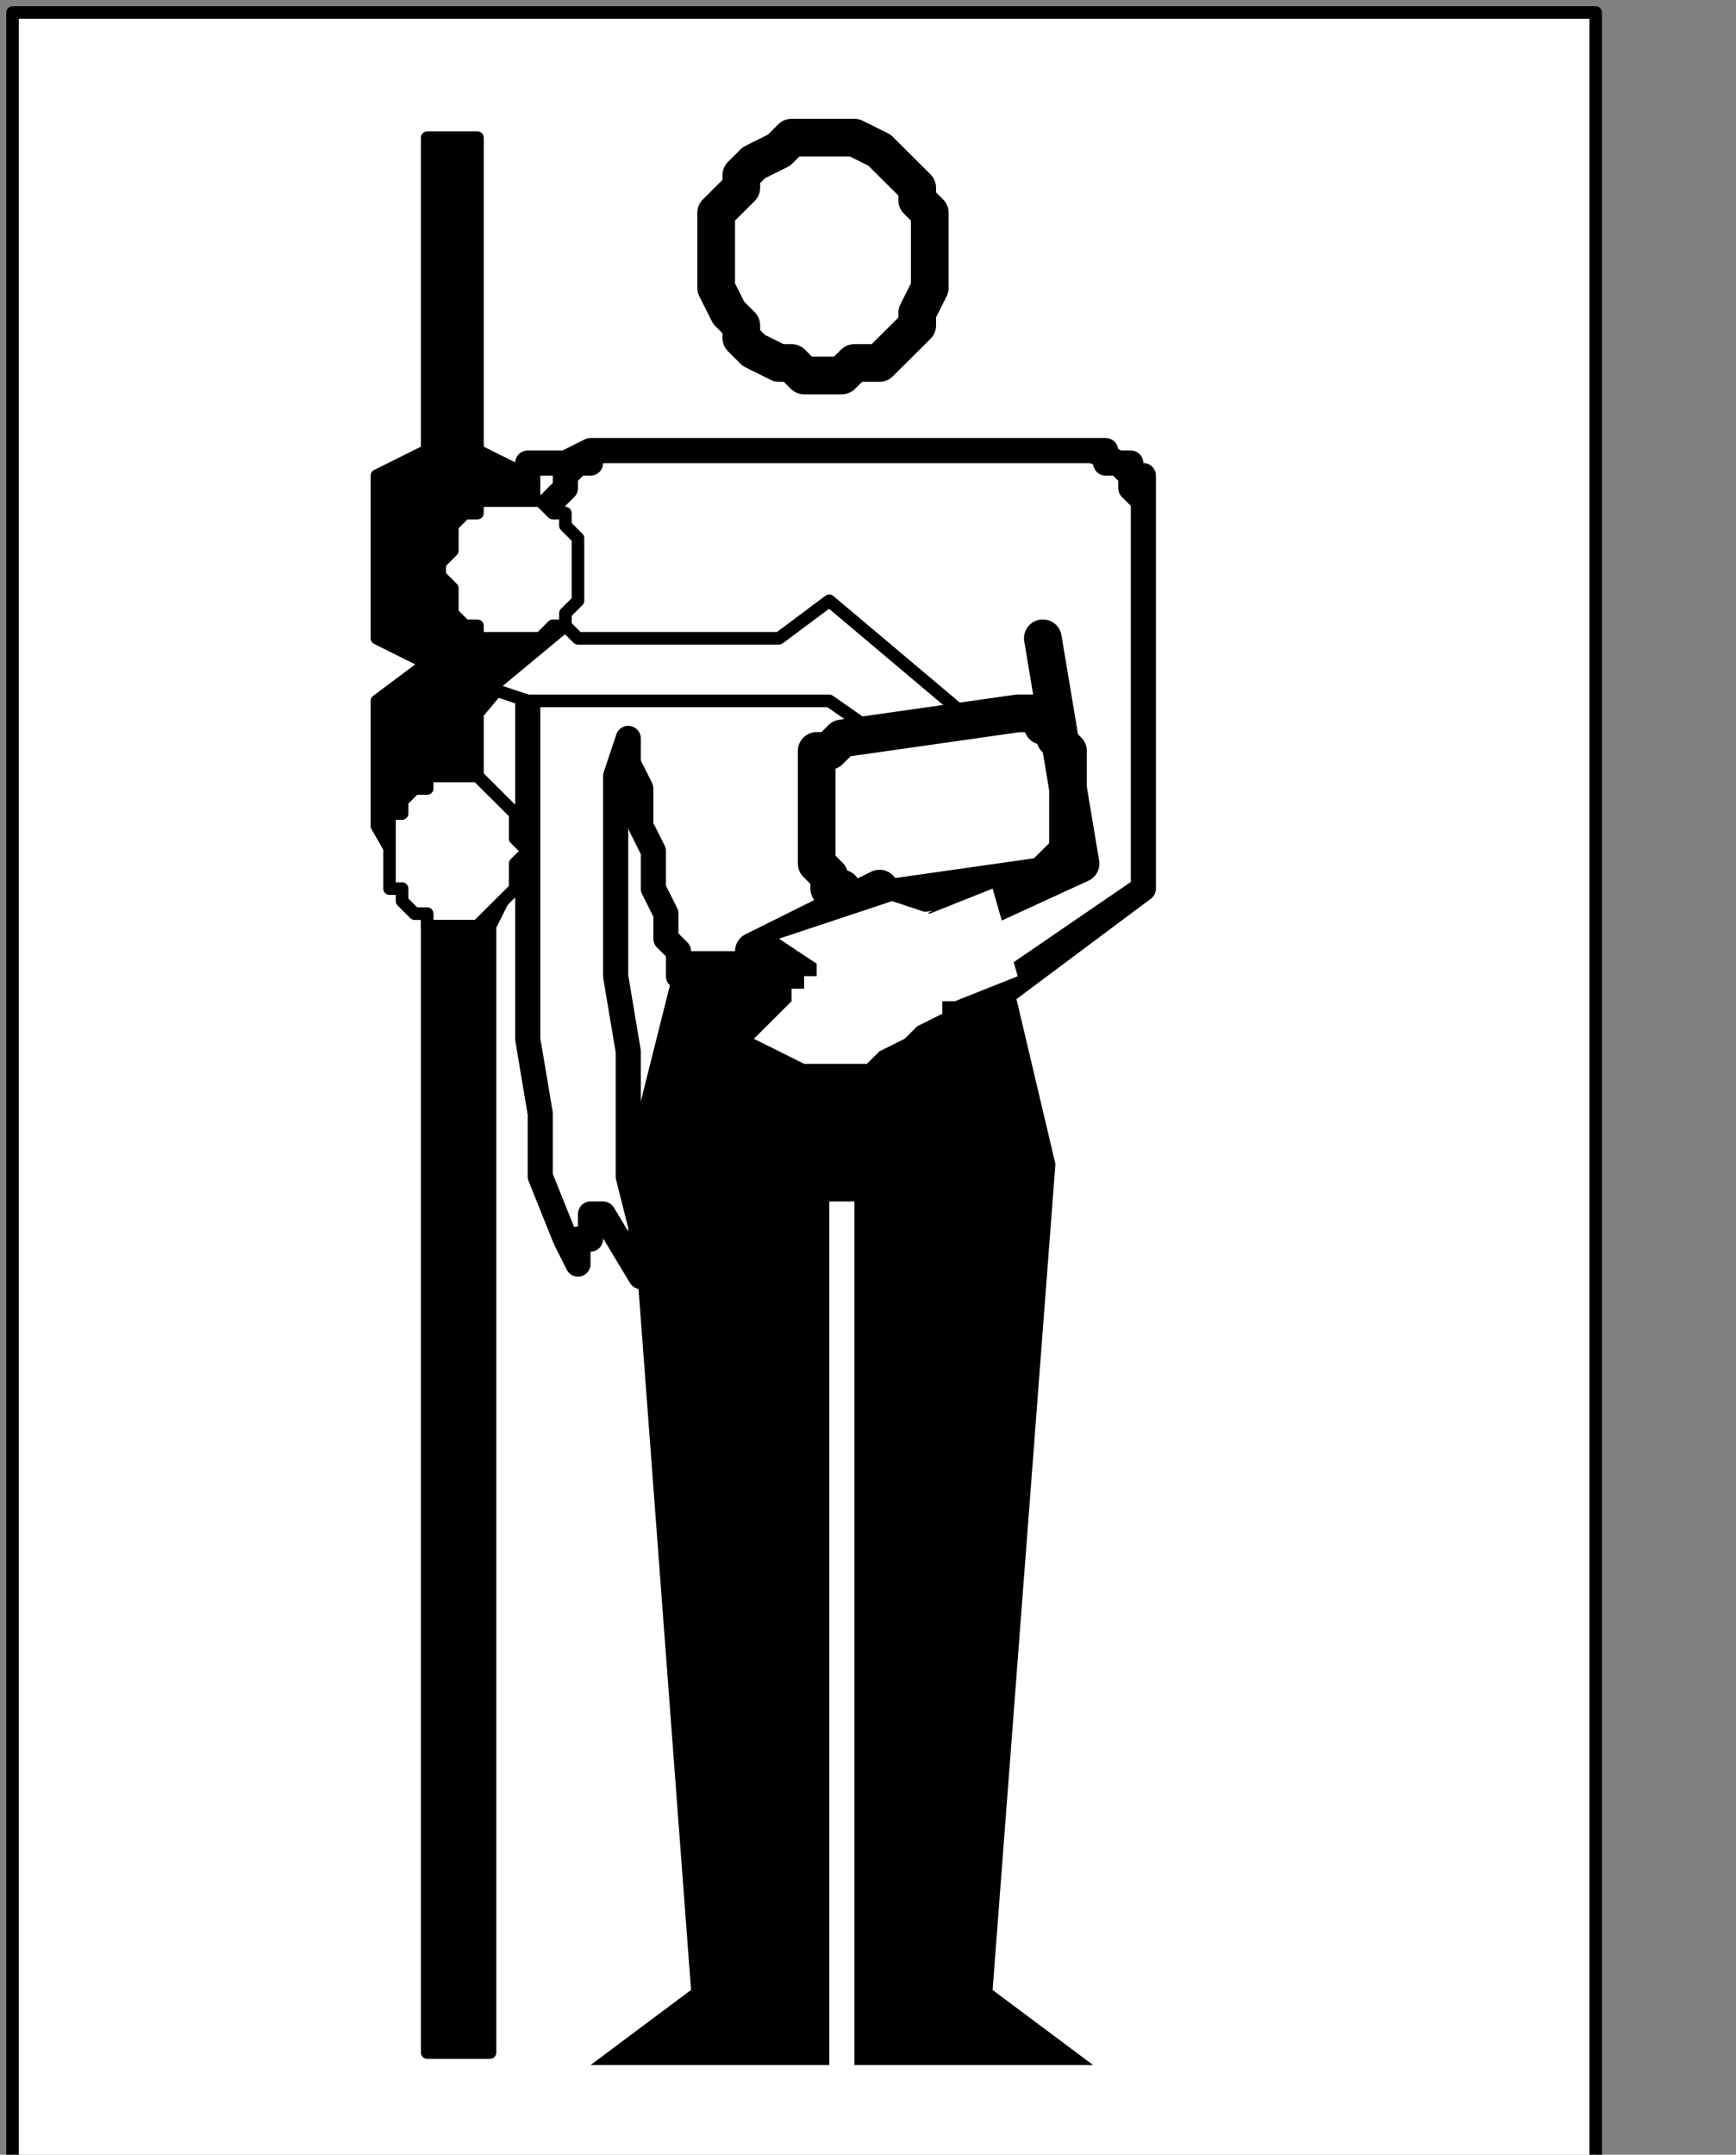 <?xml version="1.0" encoding="UTF-8" standalone="no"?>
<svg
   xmlns:dc="http://purl.org/dc/elements/1.1/"
   xmlns:cc="http://creativecommons.org/ns#"
   xmlns:rdf="http://www.w3.org/1999/02/22-rdf-syntax-ns#"
   xmlns:svg="http://www.w3.org/2000/svg"
   xmlns="http://www.w3.org/2000/svg"
   xmlns:sodipodi="http://sodipodi.sourceforge.net/DTD/sodipodi-0.dtd"
   xmlns:inkscape="http://www.inkscape.org/namespaces/inkscape"
   version="1.0"
   width="29.316mm"
   height="36.371mm"
   id="svg43"
   sodipodi:docname="PD024PBF.WMF">
  <rect width="100%" height="100%" fill="#808080" stroke="none"/>
  <sodipodi:namedview
     pagecolor="#ffffff"
     bordercolor="#666666"
     borderopacity="1"
     objecttolerance="10"
     gridtolerance="10"
     guidetolerance="10"
     inkscape:pageopacity="0"
     inkscape:pageshadow="2"
     inkscape:window-width="640"
     inkscape:window-height="480"
     id="namedview45" />
  <defs
     id="defs3">
    <pattern
       id="WMFhbasepattern"
       patternUnits="userSpaceOnUse"
       width="6"
       height="6"
       x="0"
       y="0" />
  </defs>
  <path
     style="fill:#ffffff;fill-rule:nonzero;fill-opacity:1;stroke:none;"
     d="  M -105.855,98.209   M 0.802,0.798   L 0.802,138.132   L 101.845,138.132   L 101.845,0.798   L 0.802,0.798   L 0.802,0.798  z "
     id="path5" />
  <path
     style="fill:none;stroke:#000000;stroke-width:0.802px;stroke-linecap:round;stroke-linejoin:round;stroke-miterlimit:4;stroke-dasharray:none;stroke-opacity:1;"
     d="  M -105.855,98.209   M 0.802,0.798   L 0.802,138.132   L 101.845,138.132   L 101.845,0.798   L 0.802,0.798   L 0.802,0.798  "
     id="path7" />
  <path
     style="fill:#ffffff;fill-rule:nonzero;fill-opacity:1;stroke:none;"
     d="  M -68.966,130.147   M 34.483,35.132   L 34.483,35.132   L 35.285,33.535   L 35.285,31.938   L 36.087,31.14   L 36.087,30.341   L 36.889,29.543   L 37.691,29.543   L 37.691,28.744   L 38.493,28.744   L 38.493,28.744   L 38.493,28.744   L 38.493,28.744   L 39.295,28.744   L 40.097,28.744   L 42.502,28.744   L 44.908,28.744   L 48.116,28.744   L 51.324,28.744   L 55.333,28.744   L 58.541,28.744   L 62.551,28.744   L 64.957,28.744   L 64.957,28.744   L 67.362,28.744   L 69.768,28.744   L 71.372,29.543   L 72.174,30.341   L 72.976,30.341   L 72.976,31.14   L 72.976,31.938   L 72.976,31.938   L 72.976,31.938   L 72.976,32.736   L 72.976,56.69   L 63.353,63.876   L 43.304,62.279   L 43.304,62.279   L 43.304,61.481   L 43.304,60.682   L 42.502,59.884   L 42.502,58.287   L 41.7,56.69   L 41.7,54.295   L 40.899,52.698   L 40.899,50.302   L 40.097,48.705   L 40.097,47.109   L 40.097,47.109   L 39.295,49.504   L 39.295,53.496   L 39.295,57.488   L 39.295,62.279   L 40.097,67.07   L 40.097,71.062   L 40.097,75.054   L 40.899,78.248   L 40.899,80.643   L 40.899,81.442   L 38.493,77.45   L 38.493,77.45   L 38.493,77.45   L 38.493,77.45   L 37.691,77.45   L 37.691,77.45   L 37.691,78.248   L 37.691,78.248   L 37.691,79.047   L 36.889,79.047   L 36.889,79.845   L 36.889,80.643   L 36.889,80.643   L 36.087,79.047   L 34.483,75.054   L 34.483,71.062   L 33.681,66.271   L 33.681,60.682   L 33.681,55.891   L 33.681,51.101   L 33.681,47.907   L 33.681,45.512   L 33.681,44.713   L 33.681,30.341   L 33.681,30.341   L 33.681,30.341   L 33.681,30.341   L 33.681,30.341   L 33.681,29.543   L 34.483,29.543   L 34.483,29.543   L 35.285,29.543   L 36.087,29.543   L 37.691,28.744   L 38.493,28.744   L 38.493,28.744   L 40.097,28.744   L 43.304,28.744   L 47.314,28.744   L 51.324,28.744   L 56.135,28.744   L 60.145,28.744   L 64.155,28.744   L 67.362,28.744   L 69.768,28.744   L 70.57,28.744   L 70.57,28.744   L 70.57,28.744   L 70.57,28.744   L 70.57,29.543   L 71.372,29.543   L 71.372,29.543   L 72.174,29.543   L 72.174,30.341   L 72.174,31.14   L 72.976,31.938   L 72.976,32.736   L 72.976,32.736   L 72.976,33.535   L 72.976,35.93   L 72.976,39.124   L 72.976,42.318   L 72.976,45.512   L 72.976,49.504   L 72.976,51.899   L 72.976,55.093   L 72.976,56.69   L 72.976,56.69   L 60.145,65.473  z "
     id="path9" />
  <path
     style="fill:none;stroke:#000000;stroke-width:1.604px;stroke-linecap:round;stroke-linejoin:round;stroke-miterlimit:4;stroke-dasharray:none;stroke-opacity:1;"
     d="  M -68.966,130.147   M 34.483,35.132   L 34.483,35.132   L 35.285,33.535   L 35.285,31.938   L 36.087,31.14   L 36.087,30.341   L 36.889,29.543   L 37.691,29.543   L 37.691,28.744   L 38.493,28.744   L 38.493,28.744   L 38.493,28.744   L 38.493,28.744   L 39.295,28.744   L 40.097,28.744   L 42.502,28.744   L 44.908,28.744   L 48.116,28.744   L 51.324,28.744   L 55.333,28.744   L 58.541,28.744   L 62.551,28.744   L 64.957,28.744   L 64.957,28.744   L 67.362,28.744   L 69.768,28.744   L 71.372,29.543   L 72.174,30.341   L 72.976,30.341   L 72.976,31.14   L 72.976,31.938   L 72.976,31.938   L 72.976,31.938   L 72.976,32.736   L 72.976,56.69   L 63.353,63.876   L 43.304,62.279   L 43.304,62.279   L 43.304,61.481   L 43.304,60.682   L 42.502,59.884   L 42.502,58.287   L 41.7,56.69   L 41.7,54.295   L 40.899,52.698   L 40.899,50.302   L 40.097,48.705   L 40.097,47.109   L 40.097,47.109   L 39.295,49.504   L 39.295,53.496   L 39.295,57.488   L 39.295,62.279   L 40.097,67.07   L 40.097,71.062   L 40.097,75.054   L 40.899,78.248   L 40.899,80.643   L 40.899,81.442   L 38.493,77.45   L 38.493,77.45   L 38.493,77.45   L 38.493,77.45   L 37.691,77.45   L 37.691,77.45   L 37.691,78.248   L 37.691,78.248   L 37.691,79.047   L 36.889,79.047   L 36.889,79.845   L 36.889,80.643   L 36.889,80.643   L 36.087,79.047   L 34.483,75.054   L 34.483,71.062   L 33.681,66.271   L 33.681,60.682   L 33.681,55.891   L 33.681,51.101   L 33.681,47.907   L 33.681,45.512   L 33.681,44.713   L 33.681,30.341   L 33.681,30.341   L 33.681,30.341   L 33.681,30.341   L 33.681,30.341   L 33.681,29.543   L 34.483,29.543   L 34.483,29.543   L 35.285,29.543   L 36.087,29.543   L 37.691,28.744   L 38.493,28.744   L 38.493,28.744   L 40.097,28.744   L 43.304,28.744   L 47.314,28.744   L 51.324,28.744   L 56.135,28.744   L 60.145,28.744   L 64.155,28.744   L 67.362,28.744   L 69.768,28.744   L 70.57,28.744   L 70.57,28.744   L 70.57,28.744   L 70.57,28.744   L 70.57,29.543   L 71.372,29.543   L 71.372,29.543   L 72.174,29.543   L 72.174,30.341   L 72.174,31.14   L 72.976,31.938   L 72.976,32.736   L 72.976,32.736   L 72.976,33.535   L 72.976,35.93   L 72.976,39.124   L 72.976,42.318   L 72.976,45.512   L 72.976,49.504   L 72.976,51.899   L 72.976,55.093   L 72.976,56.69   L 72.976,56.69   L 60.145,65.473  "
     id="path11" />
  <path
     style="fill:#000000;fill-rule:nonzero;fill-opacity:1;stroke:none;"
     d="  M -77.787,105.395   M 27.266,8.783   L 27.266,28.744   L 24.058,30.341   L 24.058,40.721   L 27.266,42.318   L 24.058,44.713   L 24.058,52.698   L 27.266,58.287   L 27.266,130.946   L 31.275,130.946   L 31.275,59.085   L 33.681,54.295   L 30.473,49.504   L 30.473,45.512   L 34.483,40.721   L 33.681,30.341   L 30.473,28.744   L 30.473,8.783   L 27.266,8.783   L 27.266,8.783  z "
     id="path13" />
  <path
     style="fill:none;stroke:#000000;stroke-width:0.802px;stroke-linecap:round;stroke-linejoin:round;stroke-miterlimit:4;stroke-dasharray:none;stroke-opacity:1;"
     d="  M -77.787,105.395   M 27.266,8.783   L 27.266,28.744   L 24.058,30.341   L 24.058,40.721   L 27.266,42.318   L 24.058,44.713   L 24.058,52.698   L 27.266,58.287   L 27.266,130.946   L 31.275,130.946   L 31.275,59.085   L 33.681,54.295   L 30.473,49.504   L 30.473,45.512   L 34.483,40.721   L 33.681,30.341   L 30.473,28.744   L 30.473,8.783   L 27.266,8.783   L 27.266,8.783  "
     id="path15" />
  <path
     style="fill:#ffffff;fill-rule:nonzero;fill-opacity:1;stroke:none;"
     d="  M -56.937,112.581   M 45.71,15.969   L 45.71,15.969   L 45.71,15.171   L 45.71,13.574   L 46.512,12.775   L 47.314,11.977   L 47.314,11.178   L 48.116,10.38   L 49.72,9.581   L 50.522,8.783   L 51.324,8.783   L 52.928,8.783   L 52.928,8.783   L 53.729,8.783   L 54.531,8.783   L 56.135,9.581   L 56.937,10.38   L 57.739,11.178   L 58.541,11.977   L 58.541,12.775   L 59.343,13.574   L 59.343,15.171   L 59.343,15.969   L 59.343,15.969   L 59.343,17.566   L 59.343,18.364   L 58.541,19.961   L 58.541,20.76   L 57.739,21.558   L 56.937,22.357   L 56.135,23.155   L 54.531,23.155   L 53.729,23.953   L 52.928,23.953   L 52.928,23.953   L 51.324,23.953   L 50.522,23.155   L 49.72,23.155   L 48.116,22.357   L 47.314,21.558   L 47.314,20.76   L 46.512,19.961   L 45.71,18.364   L 45.71,17.566   L 45.71,15.969   L 45.71,15.969  z "
     id="path17" />
  <path
     style="fill:none;stroke:#000000;stroke-width:2.406px;stroke-linecap:round;stroke-linejoin:round;stroke-miterlimit:4;stroke-dasharray:none;stroke-opacity:1;"
     d="  M -56.937,112.581   M 45.71,15.969   L 45.71,15.969   L 45.71,15.171   L 45.71,13.574   L 46.512,12.775   L 47.314,11.977   L 47.314,11.178   L 48.116,10.38   L 49.72,9.581   L 50.522,8.783   L 51.324,8.783   L 52.928,8.783   L 52.928,8.783   L 53.729,8.783   L 54.531,8.783   L 56.135,9.581   L 56.937,10.38   L 57.739,11.178   L 58.541,11.977   L 58.541,12.775   L 59.343,13.574   L 59.343,15.171   L 59.343,15.969   L 59.343,15.969   L 59.343,17.566   L 59.343,18.364   L 58.541,19.961   L 58.541,20.76   L 57.739,21.558   L 56.937,22.357   L 56.135,23.155   L 54.531,23.155   L 53.729,23.953   L 52.928,23.953   L 52.928,23.953   L 51.324,23.953   L 50.522,23.155   L 49.72,23.155   L 48.116,22.357   L 47.314,21.558   L 47.314,20.76   L 46.512,19.961   L 45.71,18.364   L 45.71,17.566   L 45.71,15.969   L 45.71,15.969  "
     id="path19" />
  <path
     style="fill:#ffffff;fill-rule:nonzero;fill-opacity:1;stroke:none;"
     d="  M -76.184,130.946   M 28.068,36.729   L 28.068,36.729   L 28.068,35.93   L 28.87,35.132   L 28.87,34.333   L 28.87,33.535   L 29.671,32.736   L 30.473,32.736   L 30.473,31.938   L 31.275,31.938   L 32.077,31.938   L 32.879,31.938   L 32.879,31.938   L 33.681,31.938   L 34.483,31.938   L 34.483,31.938   L 35.285,32.736   L 36.087,32.736   L 36.087,33.535   L 36.889,34.333   L 36.889,35.132   L 36.889,35.93   L 36.889,36.729   L 36.889,36.729   L 36.889,36.729   L 36.889,37.527   L 36.889,38.326   L 36.087,39.124   L 36.087,39.922   L 35.285,39.922   L 34.483,40.721   L 34.483,40.721   L 33.681,40.721   L 32.879,40.721   L 32.879,40.721   L 32.077,40.721   L 31.275,40.721   L 30.473,40.721   L 30.473,39.922   L 29.671,39.922   L 28.87,39.124   L 28.87,38.326   L 28.87,37.527   L 28.068,36.729   L 28.068,36.729   L 28.068,36.729  z "
     id="path21" />
  <path
     style="fill:none;stroke:#000000;stroke-width:0.802px;stroke-linecap:round;stroke-linejoin:round;stroke-miterlimit:4;stroke-dasharray:none;stroke-opacity:1;"
     d="  M -76.184,130.946   M 28.068,36.729   L 28.068,36.729   L 28.068,35.93   L 28.87,35.132   L 28.87,34.333   L 28.87,33.535   L 29.671,32.736   L 30.473,32.736   L 30.473,31.938   L 31.275,31.938   L 32.077,31.938   L 32.879,31.938   L 32.879,31.938   L 33.681,31.938   L 34.483,31.938   L 34.483,31.938   L 35.285,32.736   L 36.087,32.736   L 36.087,33.535   L 36.889,34.333   L 36.889,35.132   L 36.889,35.93   L 36.889,36.729   L 36.889,36.729   L 36.889,36.729   L 36.889,37.527   L 36.889,38.326   L 36.087,39.124   L 36.087,39.922   L 35.285,39.922   L 34.483,40.721   L 34.483,40.721   L 33.681,40.721   L 32.879,40.721   L 32.879,40.721   L 32.077,40.721   L 31.275,40.721   L 30.473,40.721   L 30.473,39.922   L 29.671,39.922   L 28.87,39.124   L 28.87,38.326   L 28.87,37.527   L 28.068,36.729   L 28.068,36.729   L 28.068,36.729  "
     id="path23" />
  <path
     style="fill:#ffffff;fill-rule:nonzero;fill-opacity:1;stroke:none;"
     d="  M -80.193,147.713   M 24.86,54.295   L 24.86,54.295   L 24.86,53.496   L 24.86,52.698   L 24.86,51.899   L 25.662,51.899   L 25.662,51.101   L 26.464,50.302   L 27.266,50.302   L 27.266,49.504   L 28.068,49.504   L 28.87,49.504   L 28.87,49.504   L 29.671,49.504   L 30.473,49.504   L 31.275,50.302   L 31.275,50.302   L 32.077,51.101   L 32.879,51.899   L 32.879,51.899   L 32.879,52.698   L 32.879,53.496   L 33.681,54.295   L 33.681,54.295   L 32.879,55.093   L 32.879,55.891   L 32.879,56.69   L 32.879,56.69   L 32.077,57.488   L 31.275,58.287   L 31.275,58.287   L 30.473,59.085   L 29.671,59.085   L 28.87,59.085   L 28.87,59.085   L 28.068,59.085   L 27.266,59.085   L 27.266,58.287   L 26.464,58.287   L 25.662,57.488   L 25.662,56.69   L 24.86,56.69   L 24.86,55.891   L 24.86,55.093   L 24.86,54.295   L 24.86,54.295  z "
     id="path25" />
  <path
     style="fill:none;stroke:#000000;stroke-width:0.802px;stroke-linecap:round;stroke-linejoin:round;stroke-miterlimit:4;stroke-dasharray:none;stroke-opacity:1;"
     d="  M -80.193,147.713   M 24.86,54.295   L 24.86,54.295   L 24.86,53.496   L 24.86,52.698   L 24.86,51.899   L 25.662,51.899   L 25.662,51.101   L 26.464,50.302   L 27.266,50.302   L 27.266,49.504   L 28.068,49.504   L 28.87,49.504   L 28.87,49.504   L 29.671,49.504   L 30.473,49.504   L 31.275,50.302   L 31.275,50.302   L 32.077,51.101   L 32.879,51.899   L 32.879,51.899   L 32.879,52.698   L 32.879,53.496   L 33.681,54.295   L 33.681,54.295   L 32.879,55.093   L 32.879,55.891   L 32.879,56.69   L 32.879,56.69   L 32.077,57.488   L 31.275,58.287   L 31.275,58.287   L 30.473,59.085   L 29.671,59.085   L 28.87,59.085   L 28.87,59.085   L 28.068,59.085   L 27.266,59.085   L 27.266,58.287   L 26.464,58.287   L 25.662,57.488   L 25.662,56.69   L 24.86,56.69   L 24.86,55.891   L 24.86,55.093   L 24.86,54.295   L 24.86,54.295  "
     id="path27" />
  <path
     style="fill:#ffffff;fill-rule:nonzero;fill-opacity:1;stroke:none;"
     d="  M -68.164,134.14   M 36.087,39.922   L 36.889,40.721   L 49.72,40.721   L 52.928,38.326   L 63.353,47.109   L 60.947,50.302   L 52.928,44.713   L 33.681,44.713   L 31.275,43.915   L 36.087,39.922   L 36.087,39.922  z "
     id="path29" />
  <path
     style="fill:none;stroke:#000000;stroke-width:0.802px;stroke-linecap:round;stroke-linejoin:round;stroke-miterlimit:4;stroke-dasharray:none;stroke-opacity:1;"
     d="  M -68.164,134.14   M 36.087,39.922   L 36.889,40.721   L 49.72,40.721   L 52.928,38.326   L 63.353,47.109   L 60.947,50.302   L 52.928,44.713   L 33.681,44.713   L 31.275,43.915   L 36.087,39.922   L 36.087,39.922  "
     id="path31" />
  <path
     style="fill:#000000;fill-rule:nonzero;fill-opacity:1;stroke:none;"
     d="  M -36.889,153.302   M 64.155,60.682   L 43.304,60.682   L 40.097,73.457   L 44.106,126.953   L 37.691,131.744   L 52.928,131.744   L 52.928,76.651   L 54.531,76.651   L 54.531,131.744   L 69.768,131.744   L 63.353,126.953   L 67.362,74.256   L 64.155,60.682   L 64.155,60.682  z "
     id="path33" />
  <path
     style="fill:#ffffff;fill-rule:nonzero;fill-opacity:1;stroke:none;"
     d="  M -48.116,141.326   M 53.729,47.109   L 64.957,45.512   L 64.957,45.512   L 65.758,45.512   L 65.758,45.512   L 66.56,45.512   L 66.56,45.512   L 66.56,46.31   L 67.362,46.31   L 67.362,46.31   L 67.362,47.109   L 67.362,47.109   L 68.164,47.907   L 68.164,52.698   L 68.164,52.698   L 68.164,52.698   L 68.164,53.496   L 68.164,53.496   L 68.164,54.295   L 68.164,54.295   L 67.362,55.093   L 67.362,55.093   L 67.362,55.093   L 66.56,55.891   L 66.56,55.891   L 55.333,57.488   L 55.333,57.488   L 54.531,57.488   L 54.531,57.488   L 53.729,57.488   L 53.729,56.69   L 53.729,56.69   L 52.928,56.69   L 52.928,55.891   L 52.928,55.891   L 52.126,55.093   L 52.126,55.093   L 52.126,50.302   L 52.126,50.302   L 52.126,49.504   L 52.126,49.504   L 52.126,48.705   L 52.126,48.705   L 52.126,48.705   L 52.126,47.907   L 52.928,47.907   L 52.928,47.907   L 53.729,47.109   L 53.729,47.109   L 53.729,47.109  z "
     id="path35" />
  <path
     style="fill:none;stroke:#000000;stroke-width:2.406px;stroke-linecap:round;stroke-linejoin:round;stroke-miterlimit:4;stroke-dasharray:none;stroke-opacity:1;"
     d="  M -48.116,141.326   M 53.729,47.109   L 64.957,45.512   L 64.957,45.512   L 65.758,45.512   L 65.758,45.512   L 66.56,45.512   L 66.56,45.512   L 66.56,46.31   L 67.362,46.31   L 67.362,46.31   L 67.362,47.109   L 67.362,47.109   L 68.164,47.907   L 68.164,52.698   L 68.164,52.698   L 68.164,52.698   L 68.164,53.496   L 68.164,53.496   L 68.164,54.295   L 68.164,54.295   L 67.362,55.093   L 67.362,55.093   L 67.362,55.093   L 66.56,55.891   L 66.56,55.891   L 55.333,57.488   L 55.333,57.488   L 54.531,57.488   L 54.531,57.488   L 53.729,57.488   L 53.729,56.69   L 53.729,56.69   L 52.928,56.69   L 52.928,55.891   L 52.928,55.891   L 52.126,55.093   L 52.126,55.093   L 52.126,50.302   L 52.126,50.302   L 52.126,49.504   L 52.126,49.504   L 52.126,48.705   L 52.126,48.705   L 52.126,48.705   L 52.126,47.907   L 52.928,47.907   L 52.928,47.907   L 53.729,47.109   L 53.729,47.109   L 53.729,47.109  "
     id="path37" />
  <path
     style="fill:none;stroke:#000000;stroke-width:2.406px;stroke-linecap:round;stroke-linejoin:round;stroke-miterlimit:4;stroke-dasharray:none;stroke-opacity:1;"
     d="  M -54.531,153.302   M 48.116,60.682   L 56.135,56.69   L 58.541,59.884   L 68.966,55.093   L 66.56,40.721  "
     id="path39" />
  <path
     style="fill:#ffffff;fill-rule:nonzero;fill-opacity:1;stroke:none;"
     d="  M -36.087,154.899   M 64.957,62.279   L 60.947,63.876   L 60.947,63.876   L 60.145,63.876   L 60.145,64.674   L 58.541,65.473   L 57.739,66.271   L 56.135,67.07   L 55.333,67.868   L 52.928,67.868   L 51.324,67.868   L 49.72,67.07   L 48.116,66.271   L 48.116,66.271   L 48.918,65.473   L 49.72,64.674   L 50.522,63.876   L 50.522,63.078   L 51.324,63.078   L 51.324,62.279   L 52.126,62.279   L 52.126,61.481   L 52.126,61.481   L 52.126,61.481   L 49.72,59.884   L 56.937,57.488   L 59.343,58.287   L 63.353,56.69   L 64.957,62.279   L 64.957,62.279  z "
     id="path41" />
</svg>
